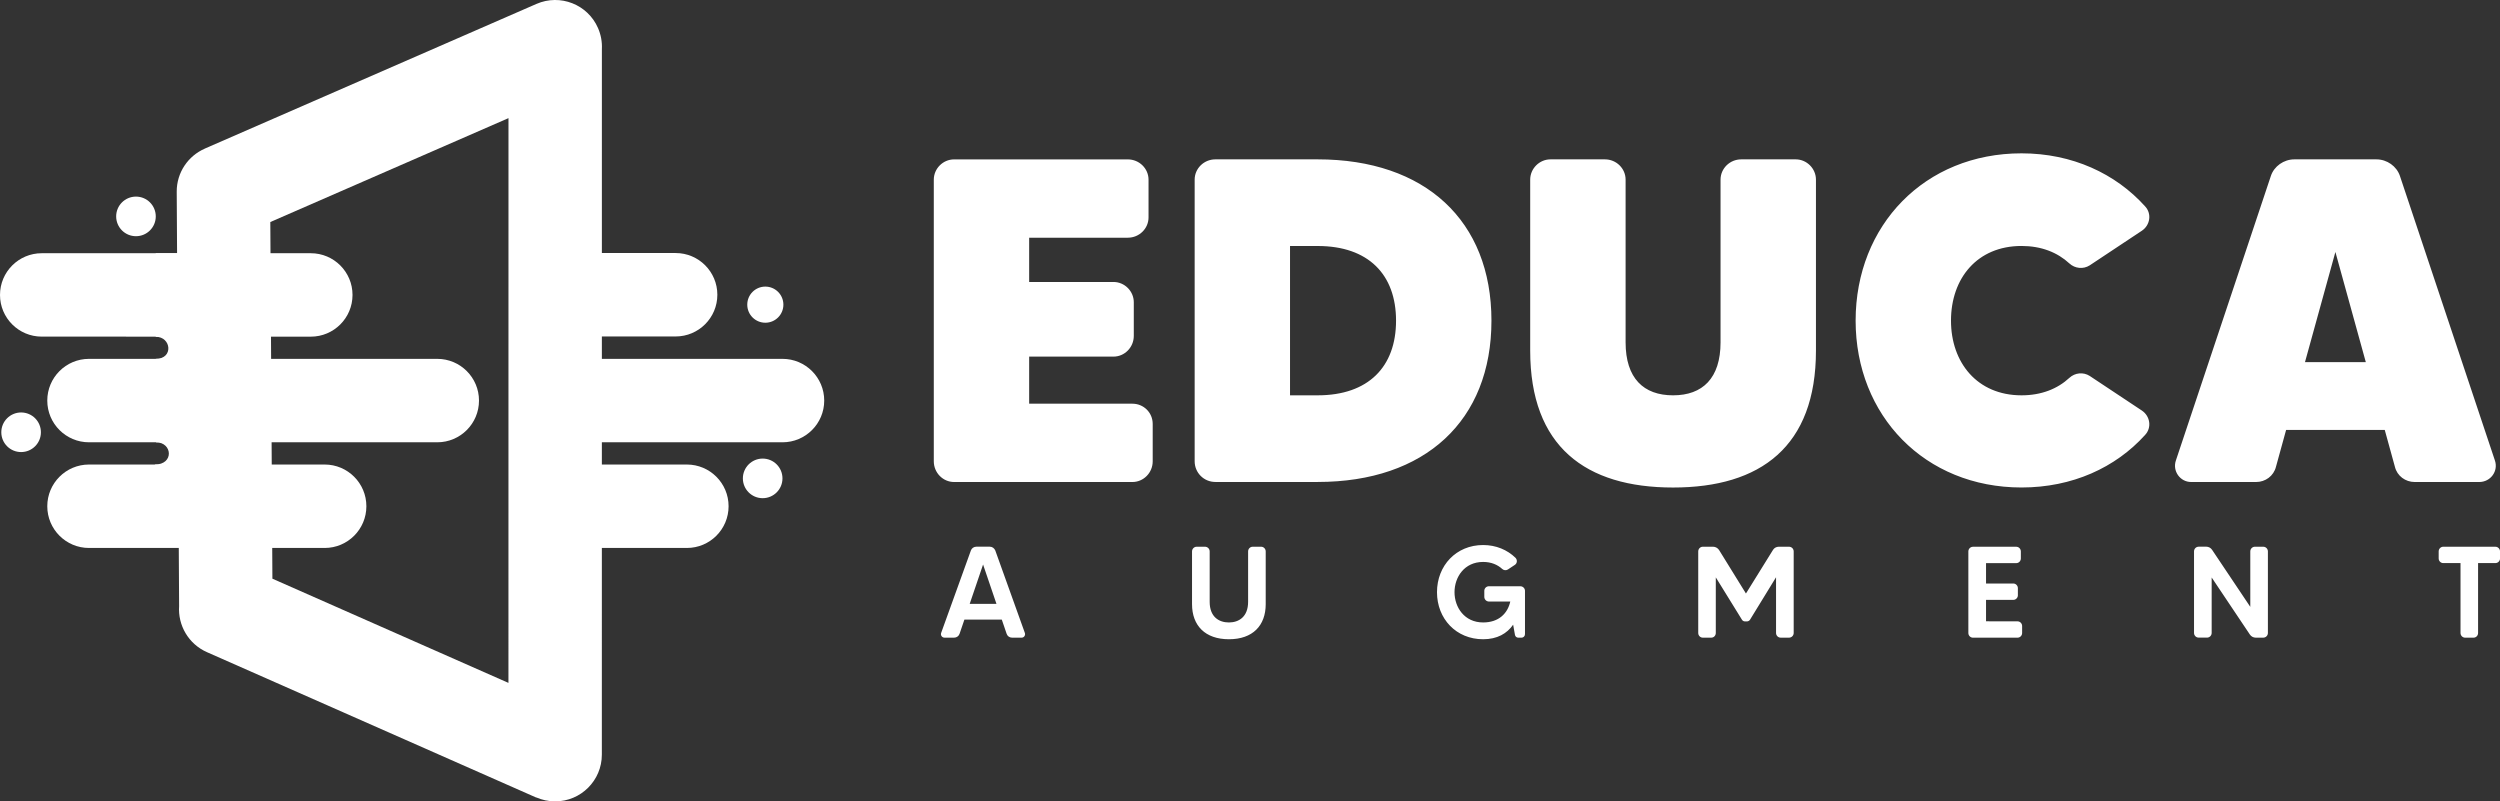 <?xml version="1.0" encoding="utf-8"?>
<!-- Generator: Adobe Illustrator 26.0.3, SVG Export Plug-In . SVG Version: 6.00 Build 0)  -->
<svg version="1.1" id="Layer_1" xmlns="http://www.w3.org/2000/svg" xmlns:xlink="http://www.w3.org/1999/xlink" x="0px" y="0px"
	 viewBox="0 0 647.76 207.64" style="enable-background:new 0 0 647.76 207.64;" xml:space="preserve">
<rect x="0" y="0" width="647.76" height="207.64" fill="#333333" stroke="none"/>
<style type="text/css">
	.st0{fill:#FFFFFF;}
	.st1{fill-rule:evenodd;clip-rule:evenodd;fill:#FFFFFF;}
</style>
<g>
	<g>
		<path class="st0" d="M597.23,93.83l7.88-28.54l7.88,28.54H597.23z M625.65,124.89h16.72c2.99,0,5.02-2.87,4.06-5.61l-24.6-73.69
			c-0.84-2.51-3.34-4.3-6.09-4.3h-21.26c-2.75,0-5.26,1.79-6.09,4.3l-24.6,73.69c-0.96,2.75,1.08,5.61,3.94,5.61h16.84
			c2.39,0,4.54-1.55,5.14-3.94l2.63-9.55h25.56l2.63,9.55C621.11,123.33,623.26,124.89,625.65,124.89z M523.78,102.43
			c-11.47,0-18.27-8.48-18.27-19.35c0-10.99,6.81-19.35,18.27-19.35c5.14,0,9.32,1.67,12.42,4.54c1.43,1.31,3.58,1.55,5.26,0.48
			l13.5-8.96c2.15-1.43,2.63-4.42,0.84-6.33c-7.64-8.48-18.87-13.73-32.01-13.73c-25.08,0-42.99,18.63-42.99,43.35
			c0,24.6,17.91,43.23,42.99,43.23c13.14,0,24.36-5.14,32.01-13.61c1.79-1.91,1.31-4.9-0.84-6.33l-13.5-8.96
			c-1.67-1.07-3.82-0.84-5.26,0.48C533.1,100.76,528.92,102.43,523.78,102.43z M451.17,41.29c-2.99,0-5.37,2.39-5.37,5.25V88.7
			c0,9.31-4.66,13.73-12.3,13.73c-7.64,0-12.3-4.42-12.3-13.73V46.54c0-2.87-2.39-5.25-5.37-5.25h-14.09
			c-2.87,0-5.26,2.39-5.26,5.25v44.31c0,24.84,14.33,35.47,37.02,35.47s37.02-10.63,37.02-35.47V46.54c0-2.87-2.39-5.25-5.25-5.25
			H451.17z M341.42,102.43h-7.17V63.74h7.17c13.14,0,20.3,7.4,20.3,19.35C361.72,95.03,354.56,102.43,341.42,102.43z M341.42,41.29
			h-26.51c-2.99,0-5.37,2.39-5.37,5.25v72.97c0,2.99,2.39,5.37,5.37,5.37h26.51c27.83,0,45.02-15.88,45.02-41.8
			S369.25,41.29,341.42,41.29z M266.66,104.58V92.4h21.85c2.87,0,5.26-2.39,5.26-5.37v-8.72c0-2.87-2.39-5.25-5.26-5.25h-21.85
			V61.59h25.56c2.99,0,5.37-2.39,5.37-5.25v-9.79c0-2.87-2.39-5.25-5.37-5.25H247.2c-2.87,0-5.25,2.39-5.25,5.25v72.97
			c0,2.99,2.39,5.37,5.25,5.37h46.22c2.87,0,5.25-2.39,5.25-5.37v-9.67c0-2.99-2.39-5.25-5.25-5.25h-26.76V104.58z"/>
		<path class="st0" d="M646.55,141.66h-13.5c-0.64,0-1.18,0.54-1.18,1.21v1.82c0,0.67,0.54,1.21,1.18,1.21h4.48v18.11
			c0,0.67,0.54,1.21,1.18,1.21h2.19c0.67,0,1.18-0.54,1.18-1.21V145.9h4.48c0.67,0,1.21-0.54,1.21-1.21v-1.82
			C647.76,142.2,647.22,141.66,646.55,141.66 M583.06,142.87v14.37l-9.9-14.78c-0.34-0.51-0.91-0.81-1.48-0.81h-1.99
			c-0.67,0-1.21,0.54-1.21,1.21V164c0,0.67,0.54,1.21,1.21,1.21h2.15c0.67,0,1.21-0.54,1.21-1.21v-14.37l9.9,14.78
			c0.34,0.51,0.91,0.81,1.51,0.81h1.95c0.67,0,1.21-0.54,1.21-1.21v-21.14c0-0.67-0.54-1.21-1.21-1.21h-2.15
			C583.6,141.66,583.06,142.2,583.06,142.87z M514.59,160.98v-5.55h7.07c0.64,0,1.18-0.54,1.18-1.18v-1.85
			c0-0.67-0.54-1.21-1.18-1.21h-7.07v-5.28h7.84c0.64,0,1.18-0.54,1.18-1.21v-1.82c0-0.67-0.54-1.21-1.18-1.21h-11.21
			c-0.67,0-1.21,0.54-1.21,1.21v21.14c0,0.67,0.54,1.21,1.21,1.21h11.51c0.67,0,1.21-0.54,1.21-1.21v-1.82
			c0-0.67-0.54-1.21-1.21-1.21L514.59,160.98L514.59,160.98z M459.38,142.5l-7,11.28l-6.97-11.28c-0.34-0.5-0.91-0.84-1.52-0.84
			h-2.69c-0.64,0-1.18,0.54-1.18,1.21v21.14c0,0.67,0.54,1.21,1.18,1.21h2.19c0.67,0,1.18-0.54,1.18-1.21V149.6l6.8,11.01
			c0.17,0.24,0.44,0.4,0.77,0.4h0.5c0.3,0,0.61-0.17,0.77-0.4l6.77-11.04v14.44c0,0.67,0.54,1.21,1.21,1.21h2.15
			c0.67,0,1.21-0.54,1.21-1.21v-21.14c0-0.67-0.54-1.21-1.21-1.21h-2.66C460.29,141.66,459.69,141.96,459.38,142.5z M384.59,153.07
			v1.58c0,0.67,0.54,1.21,1.21,1.21h5.52c-0.67,3.03-2.93,5.42-7.04,5.42c-4.85,0-7.41-3.94-7.41-7.84c0-3.91,2.56-7.84,7.41-7.84
			c2.09,0,3.74,0.71,4.95,1.82c0.4,0.37,1.01,0.44,1.48,0.13l1.78-1.18c0.64-0.4,0.71-1.31,0.17-1.85c-2.12-2.05-5.02-3.3-8.38-3.3
			c-6.97,0-11.95,5.32-11.95,12.22s4.98,12.19,11.95,12.19c3.67,0,6.19-1.48,7.78-3.77l0.47,2.63c0.07,0.44,0.44,0.74,0.88,0.74
			h0.81c0.5,0,0.91-0.4,0.91-0.91v-11.24c0-0.64-0.54-1.18-1.21-1.18h-8.11C385.13,151.89,384.59,152.43,384.59,153.07z
			 M324.57,141.66c-0.64,0-1.18,0.54-1.18,1.21v13.06c0,3.91-2.42,5.35-4.98,5.35c-2.59,0-4.98-1.45-4.98-5.35v-13.06
			c0-0.67-0.54-1.21-1.21-1.21h-2.15c-0.67,0-1.21,0.54-1.21,1.21v13.67c0,5.55,3.4,9.09,9.56,9.09s9.53-3.53,9.53-9.09v-13.67
			c0-0.67-0.54-1.21-1.18-1.21H324.57z M251.25,156.47l3.47-10.2l3.47,10.2H251.25z M262.22,165.22h2.49c0.61,0,1.04-0.61,0.84-1.21
			l-7.67-21.38c-0.24-0.57-0.77-0.98-1.41-0.98h-3.5c-0.64,0-1.21,0.4-1.41,0.98l-7.71,21.38c-0.2,0.61,0.24,1.21,0.88,1.21h2.49
			c0.64,0,1.21-0.4,1.41-1.01l1.25-3.67h9.69l1.25,3.67C261.01,164.82,261.58,165.22,262.22,165.22z"/>
	</g>
	<g>
		<path class="st0" d="M131.74,176.94l0.01-146.33L70.04,57.53l0.54,92.41L131.74,176.94z M155.95,12.7l-0.01,182.84
			c0,6.68-5.42,12.1-12.1,12.1c-1.73,0-3.38-0.37-4.88-1.02l-0.01,0.03l-85.32-37.67c-4.81-2.12-7.56-6.98-7.22-11.94L45.79,49.66
			c-0.02-4.98,2.97-9.27,7.26-11.14v-0.01l85.96-37.5c6.13-2.67,13.27,0.13,15.94,6.26C155.72,9.04,156.04,10.9,155.95,12.7z"/>
		<path class="st0" d="M10.81,87.22C4.84,87.22,0,82.38,0,76.42c0-5.97,4.84-10.81,10.81-10.81h69.72c5.97,0,10.81,4.84,10.81,10.81
			S86.5,87.23,80.53,87.23L10.81,87.22L10.81,87.22z"/>
		<path class="st0" d="M154.66,114.6c-5.97,0-10.81-4.84-10.81-10.81c0-5.97,4.84-10.81,10.81-10.81h48.09
			c5.97,0,10.81,4.84,10.81,10.81c0,5.97-4.84,10.81-10.81,10.81H154.66z"/>
		<path class="st0" d="M147.13,87.18c-5.97,0-10.81-4.84-10.81-10.81c0-5.97,4.84-10.81,10.81-10.81h27.93
			c5.97,0,10.81,4.84,10.81,10.81c0,5.97-4.84,10.81-10.81,10.81H147.13z"/>
		<path class="st0" d="M146.64,141.98c-5.97,0-10.81-4.84-10.81-10.81s4.84-10.81,10.81-10.81h31.33c5.97,0,10.81,4.84,10.81,10.81
			s-4.84,10.81-10.81,10.81H146.64z"/>
		<path class="st0" d="M23.06,114.6c-5.97,0-10.81-4.84-10.81-10.81c0-5.97,4.84-10.81,10.81-10.81h90.24
			c5.97,0,10.81,4.84,10.81,10.81c0,5.97-4.84,10.81-10.81,10.81H23.06z"/>
		<path class="st0" d="M23.06,141.98c-5.97,0-10.81-4.84-10.81-10.81s4.84-10.81,10.81-10.81h61.06c5.97,0,10.81,4.84,10.81,10.81
			s-4.84,10.81-10.81,10.81H23.06z"/>
		<path class="st1" d="M40.08,120.37c6.25,5.32,12.64,3.44,19.07,0V65.61h-18.8v21.66c4.03-0.05,4.69,5.71,0,5.71l0.07,21.62
			C44.67,114.6,45.17,120.37,40.08,120.37"/>
		<path class="st1" d="M35.23,50.94c2.84,0,5.13,2.3,5.13,5.13c0,2.84-2.3,5.13-5.13,5.13c-2.84,0-5.13-2.3-5.13-5.13
			C30.1,53.24,32.39,50.94,35.23,50.94"/>
		<path class="st1" d="M5.47,106.87c2.84,0,5.13,2.3,5.13,5.13c0,2.84-2.3,5.13-5.13,5.13c-2.84,0-5.13-2.3-5.13-5.13
			C0.34,109.17,2.64,106.87,5.47,106.87"/>
		<path class="st1" d="M197.61,118.82c2.84,0,5.13,2.3,5.13,5.13c0,2.84-2.3,5.13-5.13,5.13c-2.84,0-5.13-2.3-5.13-5.13
			C192.48,121.12,194.78,118.82,197.61,118.82"/>
		<path class="st1" d="M198.3,74.26c2.58,0,4.68,2.09,4.68,4.68c0,2.58-2.09,4.68-4.68,4.68c-2.58,0-4.68-2.09-4.68-4.68
			C193.62,76.35,195.71,74.26,198.3,74.26"/>
	</g>
</g>
</svg>
